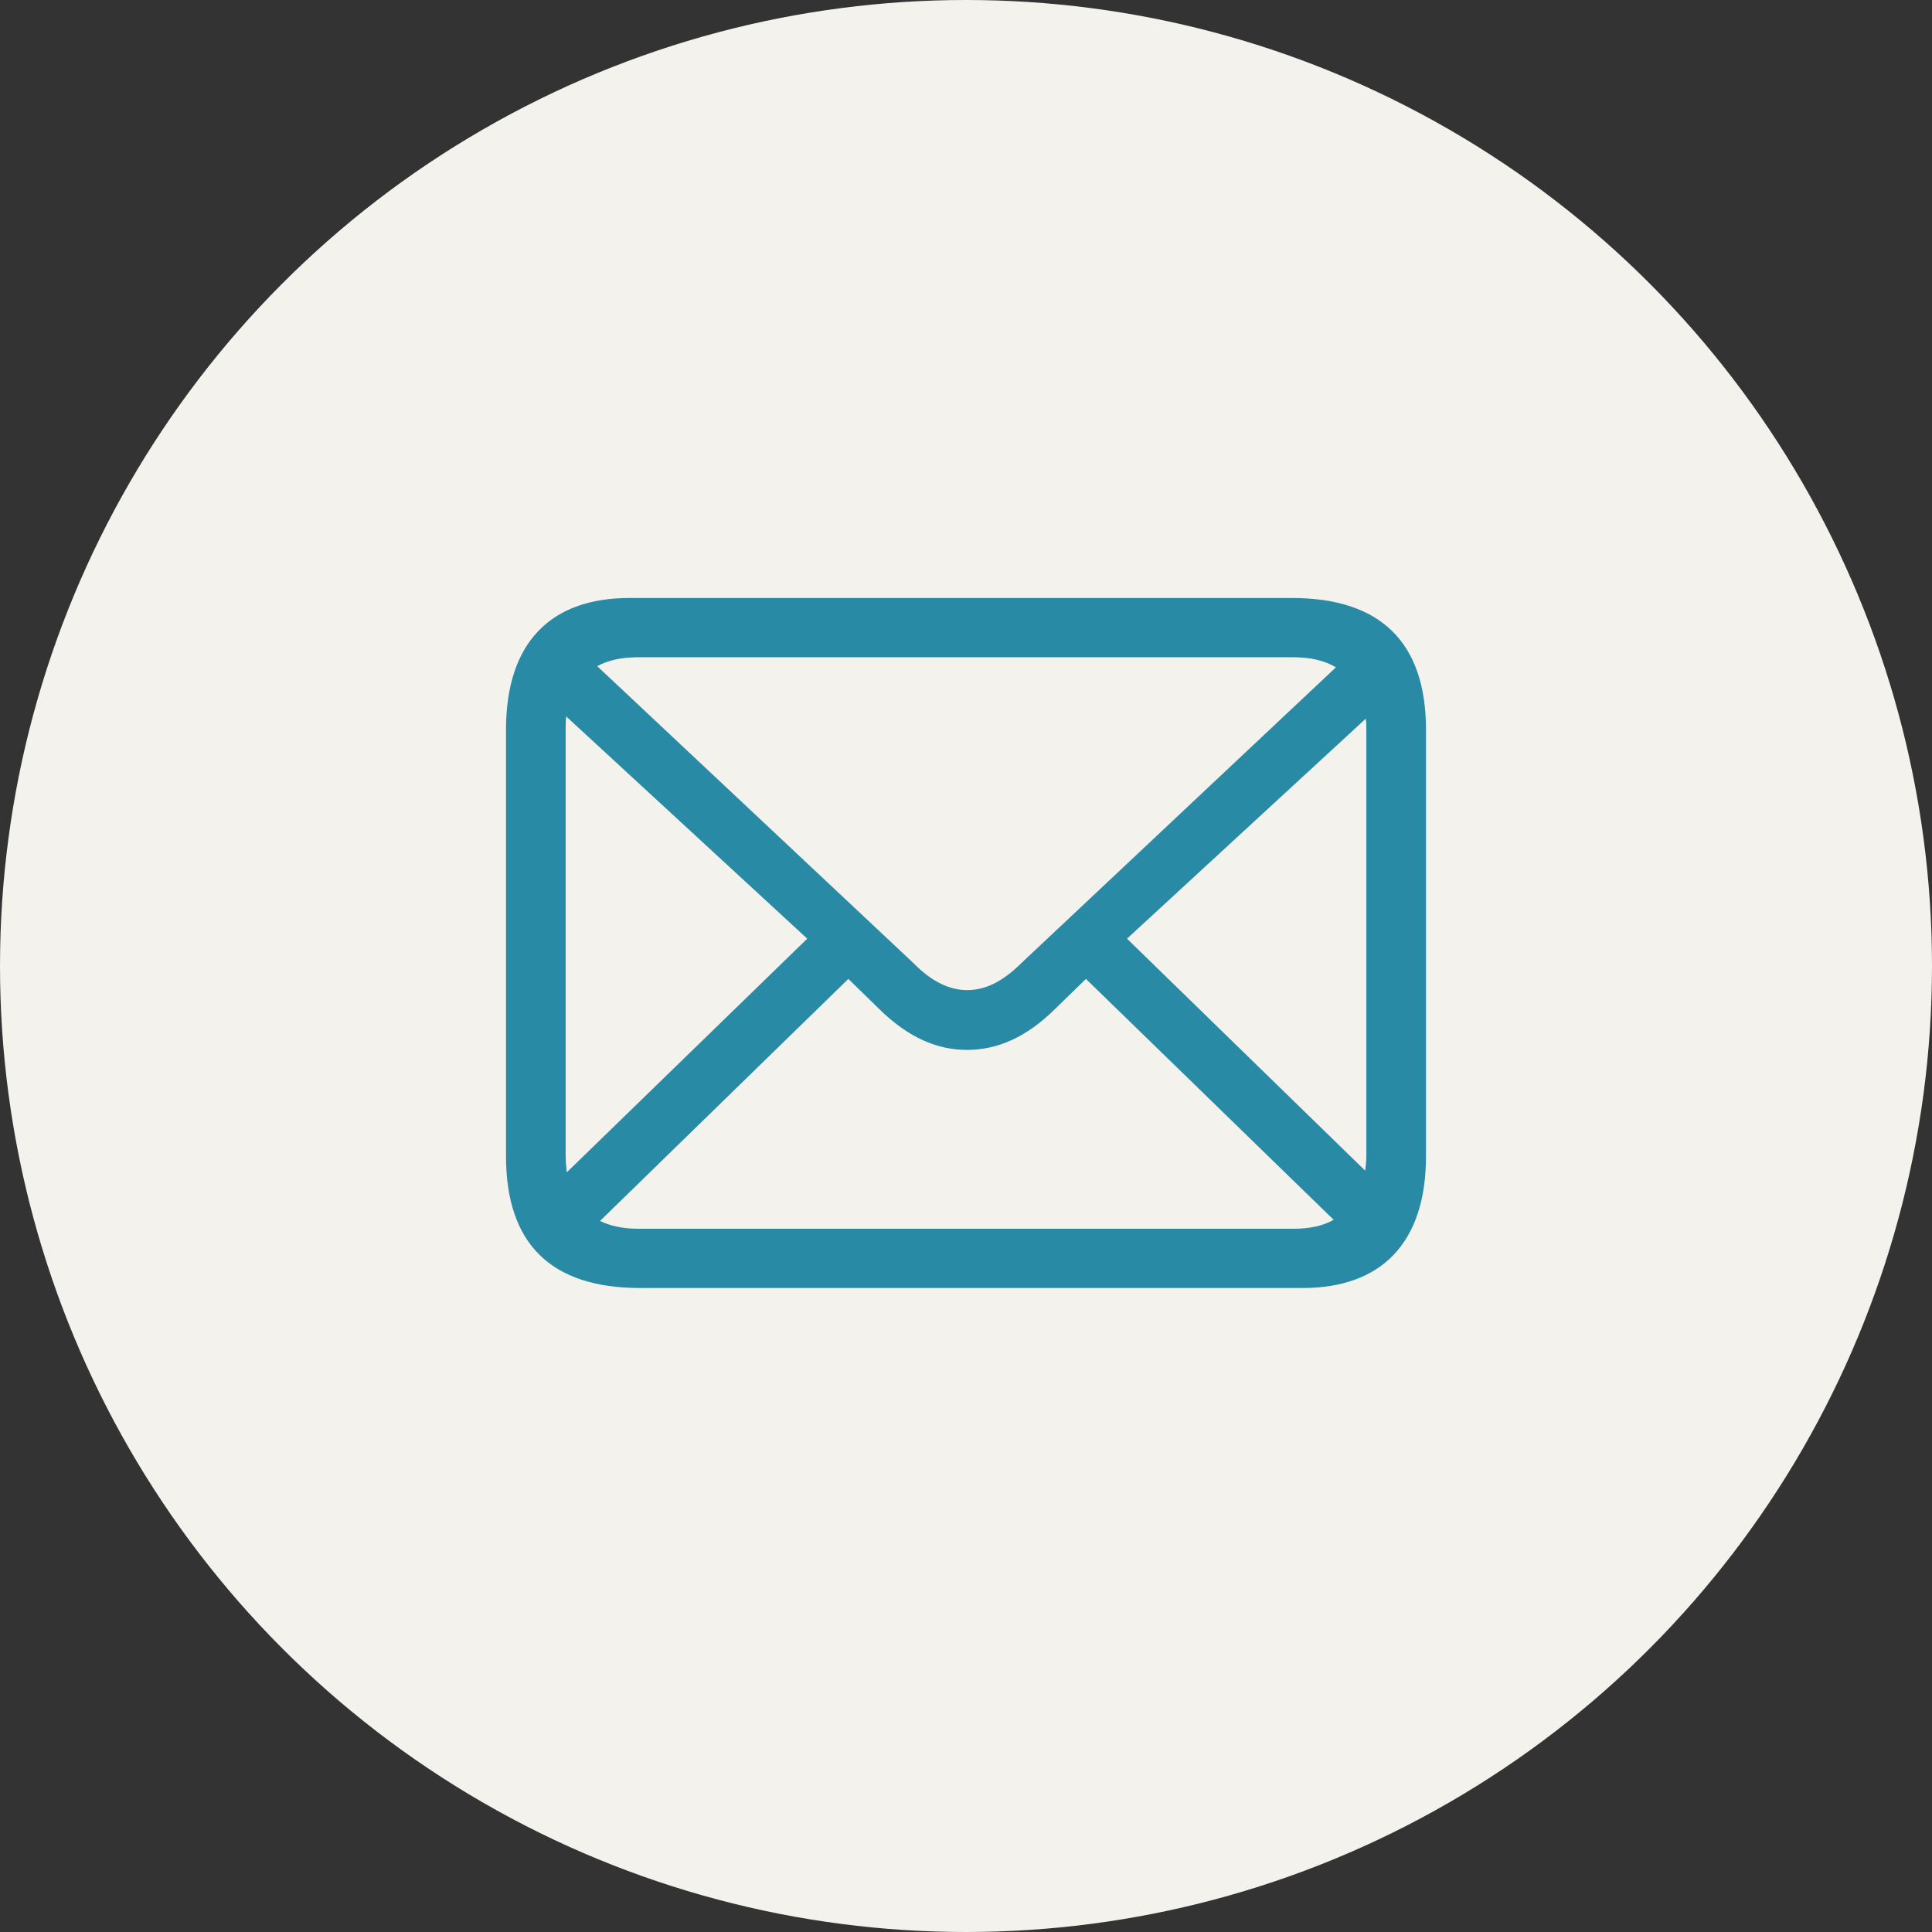 <?xml version="1.0" encoding="UTF-8"?>
<svg width="42px" height="42px" viewBox="0 0 42 42" version="1.1" xmlns="http://www.w3.org/2000/svg" xmlns:xlink="http://www.w3.org/1999/xlink">
    <rect x="0" y="0" width="42" height="42" fill="#333333" stroke="none"/>
    <!-- Generator: Sketch 59.1 (86144) - https://sketch.com -->
    <title>email</title>
    <desc>Created with Sketch.</desc>
    <g id="Page-1" stroke="none" stroke-width="1" fill="none" fill-rule="evenodd">
        <g id="Artboard" transform="translate(-633, -17)">
            <g id="Link-email" transform="translate(633, 16.5)">
                <circle id="Oval" fill="#F4F2EC" cx="21" cy="21.5" r="21"></circle>
                <g id="Envelope-Light" transform="translate(11, 11)" fill="#298AA6" fill-rule="nonzero">
                    <path d="M2.913,17.5 L17.32,17.5 C19.021,17.5 20,16.528 20,14.633 L20,5.367 C20,3.472 19.021,2.5 17.087,2.5 L2.68,2.5 C0.979,2.5 0,3.46 0,5.367 L0,14.633 C0,16.54 0.979,17.5 2.913,17.5 Z M8.862,10.441 L1.983,3.982 C2.228,3.849 2.521,3.788 2.876,3.788 L17.124,3.788 C17.491,3.788 17.797,3.861 18.042,4.007 L11.199,10.441 C10.783,10.854 10.404,11.024 10.024,11.024 C9.657,11.024 9.266,10.854 8.862,10.441 Z M1.297,14.621 L1.297,5.367 C1.297,5.258 1.297,5.161 1.31,5.076 L6.549,9.906 L1.322,14.985 C1.31,14.876 1.297,14.754 1.297,14.621 Z M18.703,5.367 L18.703,14.633 C18.703,14.742 18.69,14.851 18.678,14.949 L13.5,9.906 L18.69,5.124 C18.703,5.197 18.703,5.282 18.703,5.367 Z M2.876,16.212 C2.546,16.212 2.264,16.151 2.044,16.042 L7.442,10.781 L8.103,11.425 C8.752,12.069 9.388,12.324 10.024,12.324 C10.661,12.324 11.297,12.069 11.946,11.425 L12.607,10.781 L17.993,16.018 C17.76,16.151 17.466,16.212 17.124,16.212 L2.876,16.212 Z" id="Shape"></path>
                </g>
            </g>
        </g>
    </g>
</svg>